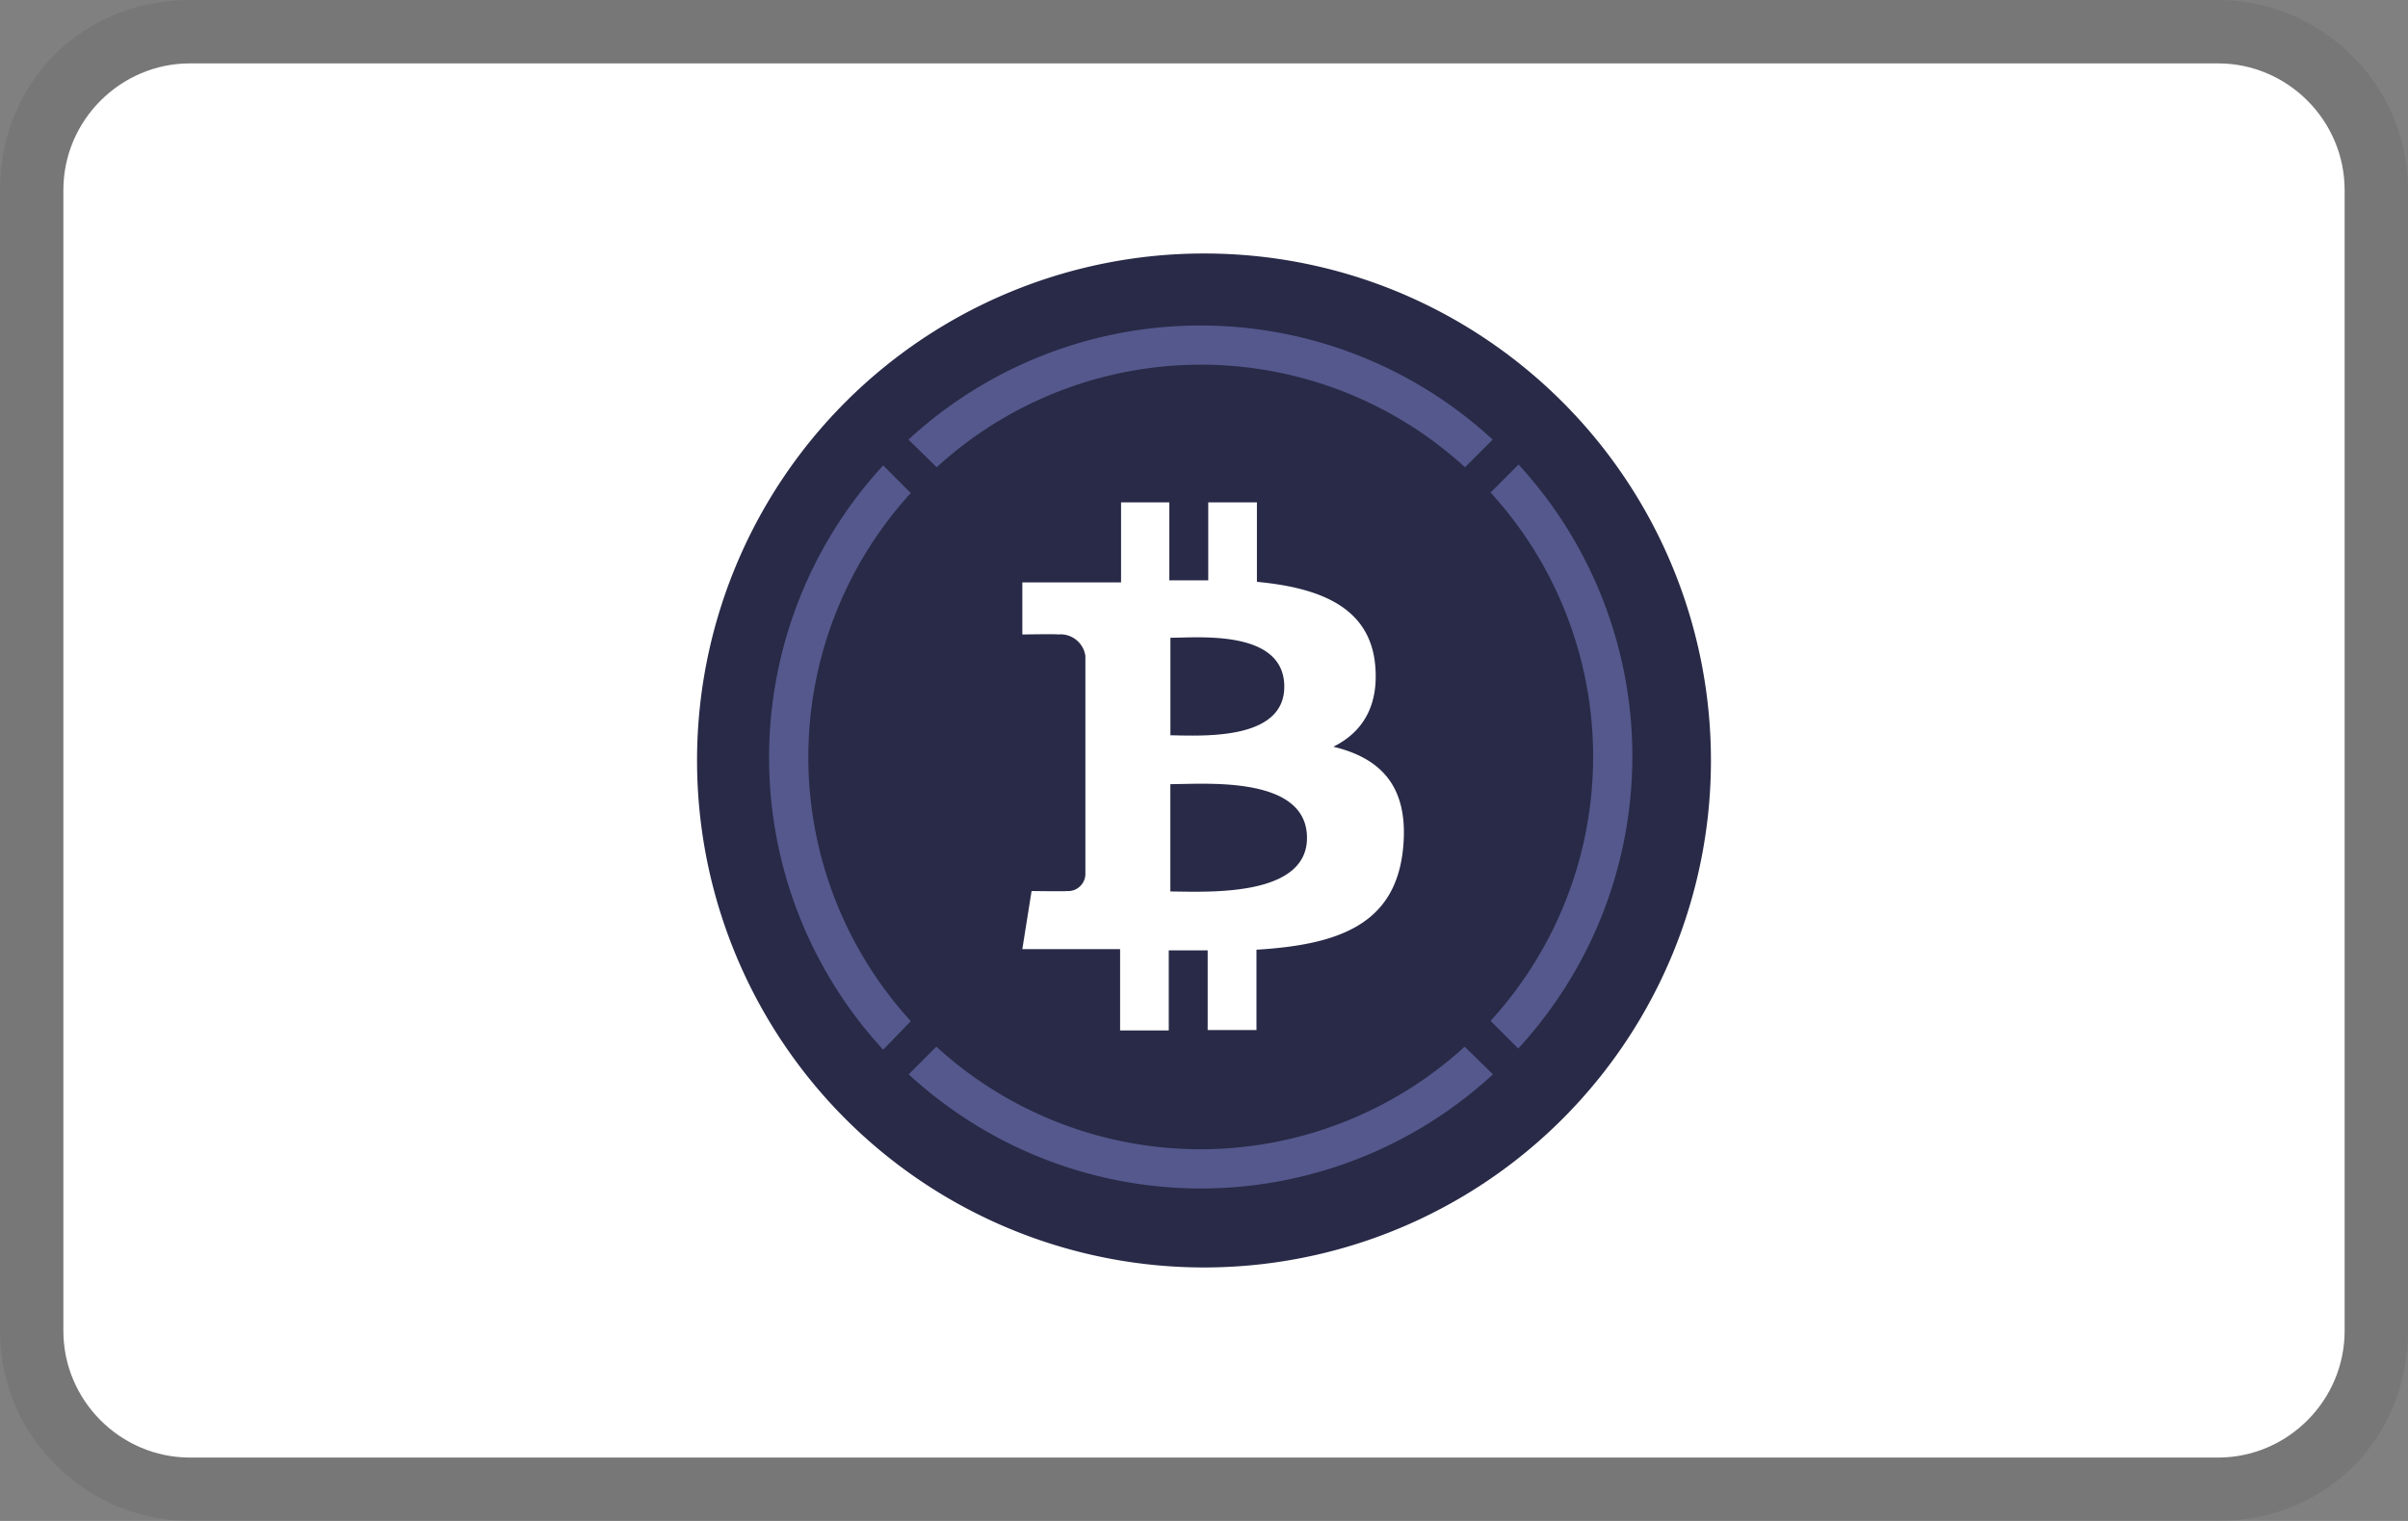 <svg xmlns="http://www.w3.org/2000/svg" width="38" height="24" viewBox="0 0 38 24" fill="none" role="img" aria-labelledby="pi-wbtc"><rect x="0" y="0" width="38" height="24" fill="#808080" stroke="none"/><title id="pi-wbtc">Wrapped Bitcoin</title><path opacity=".07" d="M35 0H3C1.3 0 0 1.3 0 3v18c0 1.7 1.4 3 3 3h32c1.7 0 3-1.3 3-3V3c0-1.7-1.4-3-3-3z" fill="#000"/><path d="M35 1c1.1 0 2 .9 2 2v18c0 1.1-.9 2-2 2H3c-1.1 0-2-.9-2-2V3c0-1.1.9-2 2-2h32z" fill="#fff"/><path fill-rule="evenodd" clip-rule="evenodd" d="M19 4c2.136 0 4.076.837 5.511 2.201A8 8 0 0119 20a8 8 0 010-16z" fill="#282A47"/><path d="M23.959 7.335l-.437.437a6.177 6.177 0 010 8.337l.437.436a6.801 6.801 0 000-9.22v.01zM14.782 7.373a6.178 6.178 0 018.337 0l.437-.436a6.801 6.801 0 00-9.22 0l.446.436zM14.373 16.113a6.177 6.177 0 010-8.333l-.436-.436a6.802 6.802 0 000 9.22l.436-.45zM23.113 16.516a6.177 6.177 0 01-8.337 0l-.436.437a6.801 6.801 0 009.22 0l-.447-.437z" fill="#54588C"/><path fill-rule="evenodd" clip-rule="evenodd" d="M21.701 10.49c-.087-.91-.873-1.216-1.866-1.309V7.927h-.768v1.23h-.614v-1.23h-.762V9.19h-1.558v.822s.567-.01.559 0a.397.397 0 01.436.337v3.456a.269.269 0 01-.093.188.266.266 0 01-.198.067c.01.008-.558 0-.558 0l-.146.917h1.543v1.283h.768v-1.264h.614v1.258h.77v-1.268c1.297-.078 2.202-.398 2.315-1.613.092-.977-.368-1.414-1.102-1.59.446-.22.723-.627.66-1.293zm-1.076 2.732c0 .876-1.378.856-2.007.847l-.149-.002v-1.693l.192-.003c.646-.014 1.964-.043 1.964.85zM18.6 11.605c.527.009 1.667.03 1.667-.769 0-.818-1.104-.789-1.641-.775l-.156.003v1.539c.037 0 .08 0 .13.002z" fill="#fff"/></svg>
